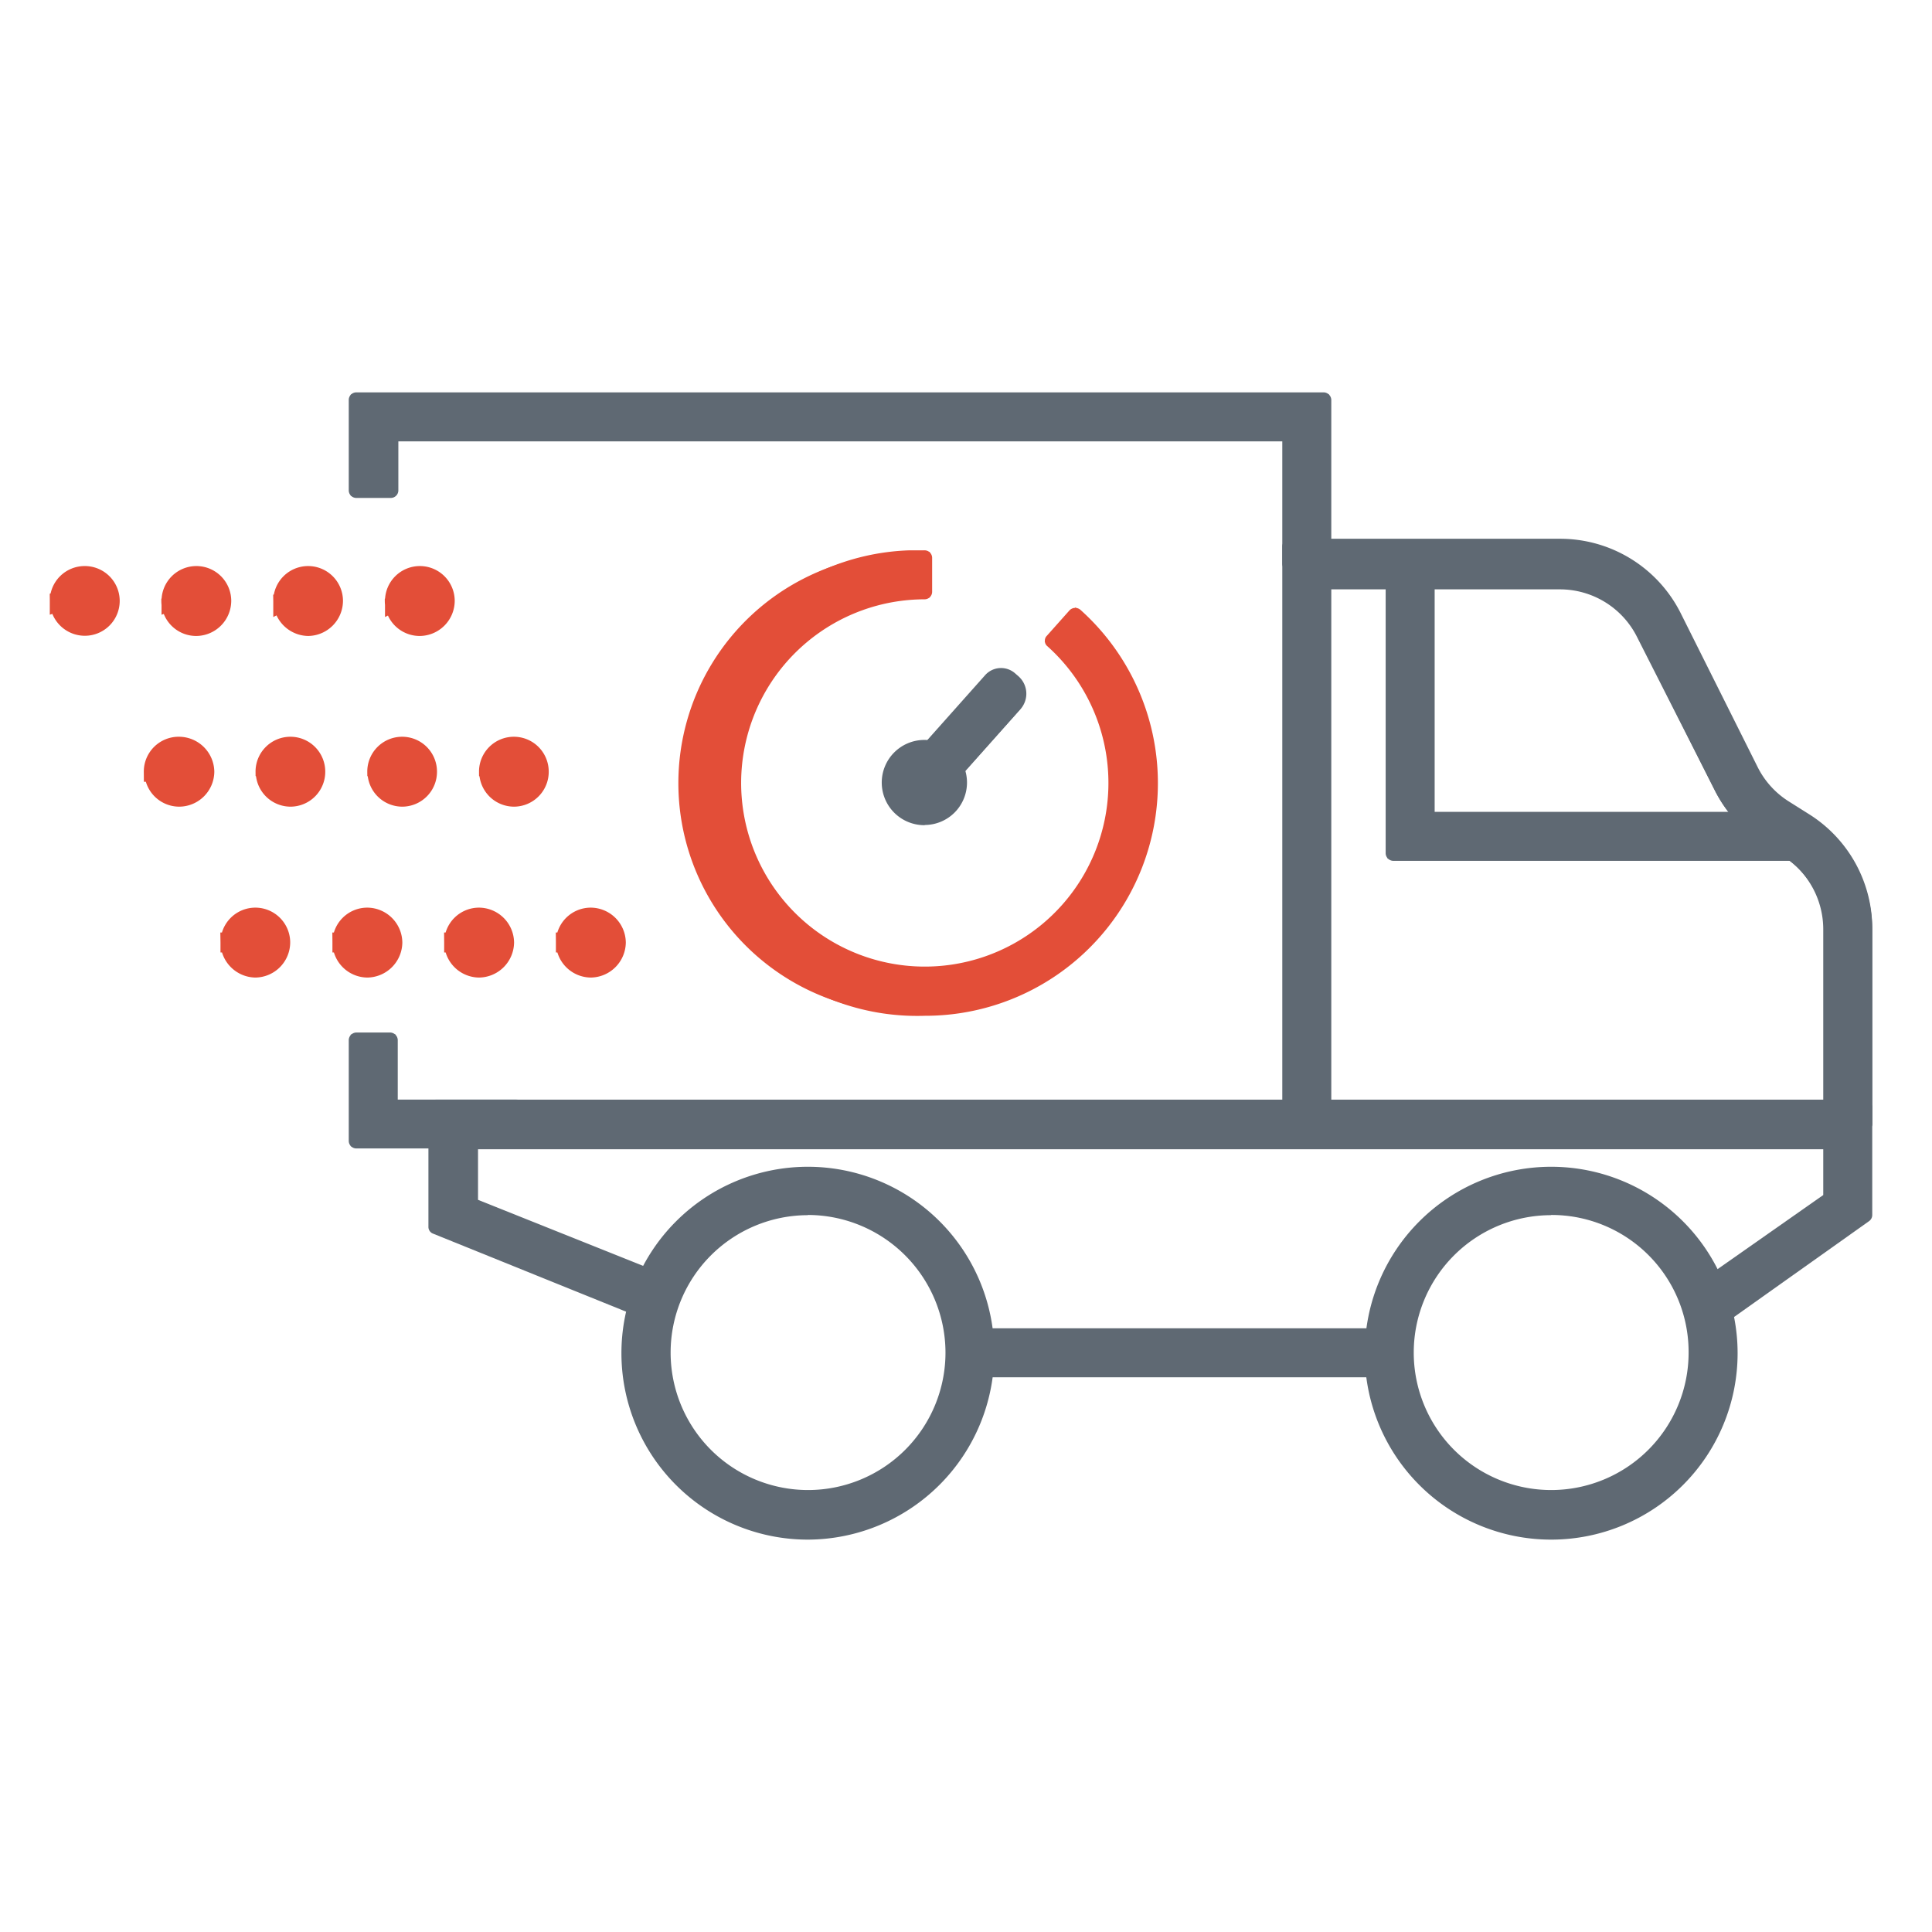<svg xmlns="http://www.w3.org/2000/svg" viewBox="0 0 97 97"><defs><style>.c{fill:#e34e38}.b{fill:#5f6973}</style></defs><path fill="#e34e38" stroke="#e34e38" d="M24.55 38.75a1.25 1.25 0 011.24-1.26 1.25 1.25 0 011.26 1.24A1.25 1.25 0 0125.82 40a1.25 1.25 0 01-1.26-1.24zm-5.61 0a1.25 1.25 0 011.24-1.26 1.25 1.25 0 011.26 1.24A1.25 1.25 0 0120.21 40a1.25 1.25 0 01-1.26-1.24zm-5.61 0a1.25 1.25 0 011.24-1.26 1.25 1.25 0 011.26 1.24A1.25 1.25 0 0114.6 40a1.25 1.25 0 01-1.26-1.24zm-5.61 0A1.25 1.25 0 019 37.49a1.28 1.28 0 011.26 1.26A1.27 1.27 0 019 40a1.25 1.25 0 01-1.25-1.25zm20.69 8.57a1.25 1.25 0 011.25-1.25 1.27 1.27 0 011.26 1.25 1.28 1.28 0 01-1.26 1.26 1.27 1.27 0 01-1.25-1.26zm-5.61 0a1.25 1.25 0 011.25-1.25 1.27 1.27 0 011.26 1.25 1.28 1.28 0 01-1.26 1.26 1.27 1.27 0 01-1.25-1.26zm-5.61 0a1.25 1.25 0 011.25-1.25 1.27 1.27 0 011.26 1.25 1.28 1.28 0 01-1.26 1.26 1.27 1.27 0 01-1.25-1.26zm-5.62 0a1.25 1.25 0 011.25-1.25 1.25 1.25 0 011.25 1.25 1.27 1.27 0 01-1.25 1.26 1.28 1.28 0 01-1.25-1.26zm8.26-17.15a1.25 1.25 0 011.25-1.25 1.25 1.25 0 011.25 1.25 1.27 1.27 0 01-1.25 1.26 1.25 1.25 0 01-1.26-1.24zm-5.61 0a1.25 1.25 0 011.25-1.25 1.25 1.25 0 011.25 1.25 1.27 1.27 0 01-1.25 1.26 1.28 1.28 0 01-1.25-1.26zm-5.61 0a1.25 1.25 0 011.25-1.25 1.25 1.25 0 011.25 1.25 1.27 1.27 0 01-1.25 1.26 1.25 1.25 0 01-1.26-1.24zm-5.61 0a1.25 1.25 0 011.25-1.25 1.25 1.25 0 011.26 1.24 1.25 1.25 0 01-1.24 1.26A1.26 1.26 0 013 30.17z"/><path d="M26 57.28h-8.11v-5.07h1.71v3.36H26z" class="b"/><path d="M26.16 57.5h-8.49V52h2.14v3.36h6.35zm-8.06-.43h7.63v-1.28h-6.35v-3.36H18.1z" class="b"/><path d="M26 57.34h-8.17v-5.18h1.82v3.36H26zm-8.06-.11h8v-1.6h-6.4v-3.37h-1.6z" class="b"/><path d="M26.21 57.55h-8.6v-5.61h2.25v3.37h6.35zM18.15 57h7.53v-1.16h-6.35v-3.36h-1.18z" class="b"/><path d="M26 57.39h-8.11a.11.11 0 01-.11-.11v-5.07a.11.11 0 01.11-.11h1.71a.09.09 0 01.1.08v3.26H26a.09.09 0 01.1.08v1.73a.1.1 0 01-.09.11zm-8-.21h7.85v-1.5H19.6a.11.11 0 01-.11-.1v-3.26H18z" class="b"/><path d="M26 57.61h-8.11a.33.33 0 01-.33-.33v-5.07a.32.32 0 01.32-.32h1.72a.32.32 0 01.32.32v3h6a.34.34 0 01.32.32v1.72a.33.33 0 01-.24.36zM18.21 57h7.41v-1.1h-6a.33.33 0 01-.32-.33v-3h-1.09z" class="b"/><path d="M25.94 57.45h-8.06a.17.17 0 01-.16-.17v-5.07a.16.16 0 01.16-.16h1.71a.16.16 0 01.16.16v3.2h6.19a.16.16 0 01.16.16v1.71a.17.17 0 01-.16.17zm-8.11-5.24v5.08m.05.05h8.06a.06.06 0 00.06-.05v-1.72h-6.36v-3.36m-.05-.05zm6.29 5.07h-7.94v-5h1.6v3.31a.06.06 0 00.06.06h6.3zM18 57.12h7.74v-1.39h-6.15a.16.16 0 01-.16-.16v-3.2H18z" class="b"/><path d="M26 57.66h-8.11a.38.38 0 01-.38-.38v-5.07a.39.39 0 01.37-.37h1.72a.39.39 0 01.37.37v3h6a.39.39 0 01.37.37v1.71a.38.38 0 01-.34.37zm-7.69-.75h7.31V56h-6a.38.38 0 01-.38-.38v-3h-1zm22.26 20.01a9 9 0 119-9 9 9 0 01-9 9zm0-16.25a7.27 7.27 0 107.27 7.27 7.29 7.29 0 00-7.27-7.27z" class="b"/><path d="M40.57 77.14a9.2 9.2 0 119.19-9.21 9.2 9.2 0 01-9.19 9.21zm0-18a8.77 8.77 0 108.77 8.77 8.78 8.78 0 00-8.77-8.72zm0 16.25a7.49 7.49 0 117.48-7.5 7.5 7.5 0 01-7.48 7.5zm0-14.54a7.06 7.06 0 107 7.12v-.12a7.07 7.07 0 00-7-7z" class="b"/><path d="M40.57 77a9 9 0 119-9 9 9 0 01-9 9zm0-18a8.93 8.93 0 108.93 8.93A8.93 8.93 0 0040.57 59zm0 16.25a7.33 7.33 0 117.32-7.34 7.33 7.33 0 01-7.31 7.35zm0-14.54a7.22 7.22 0 107.22 7.22 7.24 7.24 0 00-7.22-7.19z" class="b"/><path d="M40.57 77.19a9.25 9.25 0 119.25-9.25 9.25 9.25 0 01-9.25 9.25zm0-18a8.72 8.72 0 108.71 8.73 8.73 8.73 0 00-8.71-8.67zm0 16.25a7.54 7.54 0 117.54-7.54 7.55 7.55 0 01-7.54 7.54zm0-14.54a7 7 0 107 7 7 7 0 00-7-7z" class="b"/><path d="M40.57 77a9.09 9.09 0 119.09-9.09A9.1 9.1 0 0140.57 77zm0-18a8.88 8.88 0 108.87 8.89 8.87 8.87 0 00-8.87-8.8zm0 16.25A7.38 7.38 0 1148 67.92a7.39 7.39 0 01-7.4 7.38zm0-14.54a7.17 7.17 0 107.16 7.18 7.18 7.18 0 00-7.16-7.09z" class="b"/><path d="M40.57 77.25a9.3 9.3 0 119.3-9.3 9.3 9.3 0 01-9.3 9.3zm0-18a8.66 8.66 0 108.66 8.66 8.66 8.66 0 00-8.66-8.66zm0 16.25a7.59 7.59 0 117.59-7.59 7.59 7.59 0 01-7.56 7.62zm0-14.53a7 7 0 107 7v-.06a7 7 0 00-7-6.94z" class="b"/><path d="M40.57 77.08a9.14 9.14 0 119.14-9.14 9.14 9.14 0 01-9.14 9.14zm0-18.17a9 9 0 109 9 9 9 0 00-9-9zm0 18A8.93 8.93 0 1149.5 68a8.93 8.93 0 01-8.93 8.93zm0-17.75A8.82 8.82 0 1049.39 68a8.83 8.83 0 00-8.82-8.84zm0 16.25A7.43 7.43 0 1148 67.94a7.43 7.43 0 01-7.43 7.47zm0-14.75A7.32 7.32 0 1047.89 68a7.32 7.32 0 00-7.3-7.34zm0 14.54a7.22 7.22 0 117.22-7.2 7.22 7.22 0 01-7.22 7.22zm0-14.33A7.11 7.11 0 1047.68 68a7.11 7.11 0 00-7.11-7.13z" class="b"/><path d="M40.57 77.3a9.36 9.36 0 119.35-9.37 9.39 9.39 0 01-9.35 9.37zm0-18a8.61 8.61 0 108.6 8.62 8.62 8.62 0 00-8.6-8.56zm0 16.25a7.65 7.65 0 117.64-7.66 7.68 7.68 0 01-7.64 7.69zm0-14.54a6.9 6.9 0 106.9 6.9 6.92 6.92 0 00-6.9-6.91zm37.31 15.91a9 9 0 119-9 9 9 0 01-9 9zm0-16.25a7.27 7.27 0 107.27 7.27 7.29 7.29 0 00-7.27-7.27z" class="b"/><path d="M77.88 77.14a9.2 9.2 0 119.2-9.2 9.21 9.21 0 01-9.2 9.2zm0-18a8.77 8.77 0 108.77 8.77 8.75 8.75 0 00-8.77-8.72zm0 16.25a7.49 7.49 0 117.49-7.49 7.51 7.51 0 01-7.49 7.49zm0-14.54a7.06 7.06 0 107.06 7.06v-.06a7 7 0 00-7-7z" class="b"/><path d="M77.88 77a9 9 0 119-9 9 9 0 01-9 9zm0-18a8.93 8.93 0 108.93 8.93A8.93 8.93 0 0077.88 59zm0 16.25a7.33 7.33 0 117.32-7.34 7.33 7.33 0 01-7.31 7.35zm0-14.54a7.22 7.22 0 107.22 7.22 7.24 7.24 0 00-7.22-7.19z" class="b"/><path d="M77.88 77.19a9.25 9.25 0 119.25-9.25 9.25 9.25 0 01-9.25 9.25zm0-18a8.72 8.72 0 108.71 8.73 8.73 8.73 0 00-8.71-8.67zm0 16.25a7.54 7.54 0 117.54-7.54 7.55 7.55 0 01-7.54 7.54zm0-14.54a7 7 0 107 7 7 7 0 00-7-7z" class="b"/><path d="M77.88 77.25a9.3 9.3 0 119.3-9.3 9.3 9.3 0 01-9.3 9.3zm0-18a8.66 8.66 0 108.66 8.66 8.68 8.68 0 00-8.66-8.63zm0 16.25a7.59 7.59 0 117.59-7.59 7.59 7.59 0 01-7.59 7.59zm0-14.53a7 7 0 107 7v-.06a7 7 0 00-7-6.94z" class="b"/><path d="M77.88 77.08A9.14 9.14 0 1187 67.92a9.14 9.14 0 01-9.12 9.16zm0-18.17a9 9 0 109 9 9 9 0 00-9-9zm0 18A8.93 8.93 0 1186.81 68a8.93 8.93 0 01-8.93 8.93zm0-17.75A8.82 8.82 0 1086.7 68a8.83 8.83 0 00-8.82-8.84zm0 16.25A7.43 7.43 0 1185.31 68a7.43 7.43 0 01-7.43 7.43zm0-14.75A7.32 7.32 0 1085.2 68a7.32 7.32 0 00-7.3-7.34zm0 14.54A7.22 7.22 0 1185.1 68a7.22 7.22 0 01-7.22 7.22zm0-14.33A7.11 7.11 0 1085 68a7.13 7.13 0 00-7.11-7.11z" class="b"/><path d="M77.88 77.3a9.36 9.36 0 119.36-9.36 9.36 9.36 0 01-9.36 9.36zm0-18a8.6 8.6 0 108.61 8.6 8.6 8.6 0 00-8.61-8.6zm0 16.25a7.65 7.65 0 117.65-7.65 7.65 7.65 0 01-7.65 7.65zm0-14.54a6.9 6.9 0 106.9 6.9A6.88 6.88 0 0077.93 61h-.05z" class="b"/><path d="M48.67 67.06h21.06v1.71H48.67z" class="b"/><path d="M69.94 69H48.45v-2.15h21.49zm-21.06-.43h20.63v-1.29H48.88z" class="b"/><path d="M69.78 68.82H48.61V67h21.17zm-21.06-.1h21v-1.6h-21z" class="b"/><path d="M70 69H48.4v-2.21H70zm-21.06-.5h20.52v-1.17H48.94z" class="b"/><path d="M69.73 68.88H48.67a.11.11 0 01-.11-.11v-1.71a.11.11 0 01.11-.11h21.06a.11.11 0 01.11.11v1.71a.11.11 0 01-.11.11zm-21-.22h20.89v-1.5H48.77z" class="b"/><path d="M69.73 69.09H48.67a.32.32 0 01-.32-.32v-1.71a.32.32 0 01.32-.32h21.06a.32.32 0 01.32.32v1.71a.32.32 0 01-.32.32zM49 68.45h20.41v-1.07H49z" class="b"/><path d="M69.72 68.93H48.66a.16.16 0 01-.16-.16v-1.71a.16.16 0 01.16-.16h21.06a.17.17 0 01.17.16v1.71a.16.16 0 01-.16.16zM48.66 67v1.71h21.06a.06.06 0 00.06 0v-1.65a.06.06 0 00-.06 0H48.66zm21 1.71h-21v-1.6h21zm-20.85-.11h20.75v-1.38H48.82z" class="b"/><path d="M69.73 69.15H48.67a.38.38 0 01-.38-.38v-1.71a.39.39 0 01.37-.37h21.07a.36.36 0 01.37.35v1.73a.38.38 0 01-.36.38zM49 68.4h20.35v-1H49zm37.17-2.07l-1-1.4 6.73-4.78v-2.87H23.6v3.16l9.66 3.92-.64 1.58-10.73-4.34v-6h71.73V61z" class="b"/><path d="M86.12 66.63l-1.24-1.75L91.7 60v-2.51H23.81v2.81l9.73 3.94-.8 2-11.06-4.5v-6.39h72.16v5.79l-.09.07zM85.48 65l.74 1 7.19-5.1v-5.12H22.1v5.67l10.4 4.21.5-1.18-9.6-3.89v-3.52h68.73v3.2l-.09.06z" class="b"/><path d="M86.15 66.4l-1.05-1.48h.05l6.71-4.77v-2.82H23.65v3.08l9.68 3.92-.68 1.67-10.82-4.36v-6.13h71.85v5.55zm-.9-1.46l.93 1.31L93.57 61v-5.38H21.94v5.94l10.65 4.31.6-1.48-9.65-3.91v-3.25H92v3z" class="b"/><path d="M86.1 66.7l-1.3-1.83L91.64 60v-2.45H23.87v2.71l9.74 3.95-.85 2.08-11.14-4.51V55.3h72.27v5.87l-.09.07zm-.55-1.7l.68 1 7.12-5v-5.16h-71.2v5.58l10.32 4.18.44-1.09-9.58-3.89V57h68.85v3.28l-.09.06z" class="b"/><path d="M86.17 66.43h-.09l-1-1.4a.11.11 0 010-.08v-.07l6.69-4.75v-2.75H23.71v3l9.59 3.88a.09.09 0 01.06.06.11.11 0 010 .08l-.64 1.6a.12.12 0 01-.14.06l-10.73-4.37a.1.1 0 01-.07-.1v-6a.11.11 0 01.11-.11h71.73a.11.11 0 01.11.11V61a.11.11 0 010 .08l-7.45 5.3zM85.33 65l.86 1.22L93.52 61v-5.3H22v5.85l10.57 4.28.56-1.39-9.56-3.87a.12.12 0 01-.07-.1v-3.19a.11.11 0 01.11-.11h68.3a.11.11 0 01.11.11v2.87a.14.14 0 010 .09z" class="b"/><path d="M86.17 66.65a.32.32 0 01-.27-.14l-1-1.39a.33.33 0 010-.24.32.32 0 01.13-.21L91.59 60v-2.4H23.92v2.63l9.46 3.83a.29.29 0 01.17.17.36.36 0 010 .25l-.64 1.58a.32.32 0 01-.18.18.33.33 0 01-.24 0L21.77 61.9a.33.33 0 01-.2-.3v-6a.32.32 0 01.32-.32h71.74a.32.32 0 01.32.32V61a.31.31 0 01-.14.26l-7.46 5.29a.32.32 0 01-.18.1zM85.62 65l.62.87 7.06-5v-5H22.21v5.49l10.23 4.14.4-1-9.36-3.79a.33.33 0 01-.2-.3v-3.13a.32.32 0 01.32-.28h68.31a.32.32 0 01.32.32v2.87a.33.33 0 01-.13.26z" class="b"/><path d="M86.17 66.49a.17.17 0 01-.13-.07L85 65a.13.13 0 010-.12.21.21 0 01.06-.1l6.67-4.73v-2.61h-68v2.9l9.56 3.87a.2.2 0 01.09.09.24.24 0 010 .12L32.77 66a.2.2 0 01-.09.09h-.12l-10.73-4.34a.15.15 0 01-.1-.15v-6a.16.16 0 01.16-.16h71.74a.16.16 0 01.16.16V61a.17.17 0 01-.07.13l-7.46 5.29a.16.16 0 01-.09.07zm-62.52-9.16h68.21v2.79l-6.7 4.75 1 1.4a.06.06 0 00.08 0L93.69 61v-5.4l-.06-.06H21.89a.06.06 0 00-.06.06v6L32.59 66l.65-1.58-9.63-3.9zm62.53 8.92L85.25 65l6.65-4.71v-3a.06.06 0 00-.06 0H23.6a.06.06 0 00-.06 0v3.17l9.61 3.9-.6 1.49-10.61-4.29v-5.94h71.63V61zM85.4 65l.8 1.13L93.46 61v-5.27H22v5.76l10.48 4.25.52-1.29-9.51-3.86a.15.15 0 01-.1-.14v-3.17a.16.16 0 01.16-.16h68.36a.16.16 0 01.16.16v2.87a.17.17 0 01-.07.13z" class="b"/><path d="M86.17 66.7a.38.38 0 01-.31-.16l-1-1.4a.33.33 0 01-.06-.27.37.37 0 01.15-.25L91.54 60v-2.3H24v2.54L33.4 64a.39.39 0 01.2.2.37.37 0 010 .29l-.6 1.59a.41.41 0 01-.2.21.37.37 0 01-.29 0l-10.76-4.35a.36.36 0 01-.24-.35v-6a.38.38 0 01.38-.38h71.74a.38.38 0 01.37.38V61a.38.38 0 01-.16.31l-7.45 5.29a.37.37 0 01-.22.1zM85.7 65l.56.78 7-5v-4.9h-71v5.4l10.15 4.11.36-.89-9.31-3.77a.39.39 0 01-.24-.35v-3.1a.39.39 0 01.38-.38h68.31a.39.39 0 01.38.38v2.87a.38.38 0 01-.16.31z" class="b"/><path d="M93.62 56.42h-1.71v-9.74a4.68 4.68 0 00-2.21-4l-1-.63a6.26 6.26 0 01-2.32-2.57l-3.85-7.7a4.7 4.7 0 00-4.24-2.61H66.47v27.25h-1.71v-29h13.55A6.43 6.43 0 0184.07 31l3.85 7.7a4.79 4.79 0 001.71 1.89l1 .62a6.44 6.44 0 013 5.45z" class="b"/><path d="M93.84 56.64H91.7v-10a4.53 4.53 0 00-2.11-3.82l-1-.63a6.59 6.59 0 01-2.4-2.65l-3.85-7.7a4.49 4.49 0 00-4-2.5H66.69v27.3h-2.14v-29.4h13.76a6.61 6.61 0 016 3.68l3.85 7.7a4.49 4.49 0 001.63 1.8l1 .62a6.63 6.63 0 013.11 5.63zm-1.71-.43h1.28v-9.53a6.23 6.23 0 00-2.91-5.27l-1-.63a4.91 4.91 0 01-1.78-2l-3.86-7.7a6.2 6.2 0 00-5.57-3.44H65v28.57h1.28V29h12a4.92 4.92 0 014.43 2.73l3.85 7.7a6.28 6.28 0 002.25 2.49l1 .62a4.92 4.92 0 012.31 4.18z" class="b"/><path d="M93.68 56.48h-1.82v-9.8a4.66 4.66 0 00-2.18-4l-1-.63a6.45 6.45 0 01-2.35-2.59l-3.85-7.7a4.64 4.64 0 00-4.18-2.58H66.53v27.3h-1.82V27.4h13.6a6.46 6.46 0 015.81 3.6L88 38.69a4.66 4.66 0 001.69 1.86l1 .63a6.45 6.45 0 013 5.5zM92 56.37h1.6v-9.69a6.35 6.35 0 00-3-5.4l-1-.63a4.6 4.6 0 01-1.72-1.91L84 31a6.35 6.35 0 00-5.7-3.5H64.81v28.87h1.6V29.1H78.3a4.79 4.79 0 014.28 2.65l3.85 7.7A6.31 6.31 0 0088.74 42l1 .63a4.75 4.75 0 012.24 4z" class="b"/><path d="M93.89 56.69h-2.25v-10a4.42 4.42 0 00-2.08-3.78l-1-.62a6.59 6.59 0 01-2.42-2.68l-3.86-7.7a4.43 4.43 0 00-4-2.47H66.73v27.25h-2.24V27.18H78.3a6.69 6.69 0 016 3.71l3.85 7.7a4.39 4.39 0 001.61 1.78l1 .63a6.7 6.7 0 013.14 5.67zm-1.71-.54h1.17v-9.47a6.15 6.15 0 00-2.88-5.23l-1-.62a5 5 0 01-1.8-2l-3.86-7.7a6.14 6.14 0 00-5.52-3.42H65v28.45h1.2V28.89h12.1a5 5 0 014.48 2.76l3.85 7.7a6.11 6.11 0 002.23 2.47l1 .62a5 5 0 012.33 4.23z" class="b"/><path d="M93.62 56.53h-1.71a.11.11 0 01-.1-.11v-9.74a4.63 4.63 0 00-2.16-3.92l-1-.62a6.62 6.62 0 01-2.37-2.61l-3.85-7.7a4.61 4.61 0 00-4.13-2.56H66.58v27.15a.11.11 0 01-.11.11h-1.71a.11.11 0 01-.11-.11v-29a.11.11 0 01.11-.11h13.55A6.51 6.51 0 0184.16 31L88 38.67a4.7 4.7 0 001.67 1.84l1 .62a6.53 6.53 0 013.06 5.55v9.74a.11.11 0 01-.11.11zM92 56.32h1.5v-9.64a6.29 6.29 0 00-3-5.36l-1-.63a4.79 4.79 0 01-1.75-1.93L84 31.06a6.31 6.31 0 00-5.67-3.5H64.86v28.76h1.5V29.16a.09.09 0 01.08-.1h11.87a4.8 4.8 0 014.32 2.67l3.86 7.7A6.22 6.22 0 0088.77 42l1 .62A4.8 4.8 0 0192 46.68z" class="b"/><path d="M93.62 56.75h-1.71a.33.33 0 01-.32-.33v-9.74A4.35 4.35 0 0089.53 43l-1-.63a6.76 6.76 0 01-2.44-2.7L82.24 32a4.38 4.38 0 00-4-2.44H66.79v26.86a.32.32 0 01-.31.33h-1.72a.32.32 0 01-.32-.32v-29a.32.32 0 01.32-.32H78.3a6.73 6.73 0 016 3.74l3.85 7.7a4.45 4.45 0 001.6 1.76l1 .63A6.74 6.74 0 0194 46.68v9.74a.33.33 0 01-.33.33zm-1.39-.65h1.07v-9.42a6.09 6.09 0 00-2.85-5.18l-1-.62a5 5 0 01-1.83-2l-3.85-7.7a6.09 6.09 0 00-5.48-3.38H65.08v28.3h1.07V29.16a.32.32 0 01.32-.32H78.3a5 5 0 014.52 2.79l3.85 7.7a6.11 6.11 0 002.21 2.44l1 .63a5 5 0 012.36 4.27z" class="b"/><path d="M93.62 56.8h-1.71a.38.38 0 01-.37-.38v-9.74a4.37 4.37 0 00-2-3.69l-1-.62a6.93 6.93 0 01-2.46-2.72L82.2 32a4.33 4.33 0 00-3.9-2.41H66.84v26.83a.38.38 0 01-.37.38h-1.72a.38.38 0 01-.37-.38v-29a.39.39 0 01.37-.37H78.3a6.77 6.77 0 016.1 3.77l3.85 7.7a4.32 4.32 0 001.58 1.73l1 .63A6.77 6.77 0 0194 46.67v9.75a.38.38 0 01-.38.38zm-1.33-.75h1v-9.37a6.07 6.07 0 00-2.83-5.14l-1-.62a5.23 5.23 0 01-1.85-2l-3.85-7.7a6 6 0 00-5.43-3.35h-13.2v28.18h1V29.16a.38.38 0 01.38-.37H78.3a5.08 5.08 0 014.57 2.82l3.85 7.7a6.23 6.23 0 002.19 2.42l1 .62a5.11 5.11 0 012.39 4.33z" class="b"/><path d="M89.82 42.84H69.94V28.27h1.71v12.87h18.17z" class="b"/><path d="M90 43.06H69.73v-15h2.14v12.86H90zm-19.87-.43H89.6v-1.28H71.44V28.48h-1.28z" class="b"/><path d="M89.87 42.9h-20V28.21h1.82v12.87h18.18zM70 42.79h19.76v-1.6H71.6V28.32H70z" class="b"/><path d="M90.09 43.11H69.67V28h2.25v12.87h18.17zm-19.88-.53h19.34V41.4H71.39V28.54h-1.18z" class="b"/><path d="M89.82 43H69.94a.09.09 0 01-.1-.08V28.27a.1.1 0 01.09-.11h1.72a.11.11 0 01.11.11V41h18.06a.09.09 0 01.1.08v1.71a.1.1 0 01-.1.18zm-19.77-.21h19.66v-1.5H71.65a.11.11 0 01-.1-.11V28.37h-1.5z" class="b"/><path d="M89.82 43.17H69.94a.32.32 0 01-.32-.32V28.27a.32.32 0 01.32-.32h1.71a.32.32 0 01.33.31v12.56h17.84a.32.32 0 01.32.32v1.71a.32.32 0 01-.32.32zm-19.56-.64H89.5v-1.07H71.65a.32.32 0 01-.32-.32V28.59h-1.07z" class="b"/><path d="M89.82 43.22H69.94a.39.39 0 01-.37-.37V28.27a.38.38 0 01.37-.38h1.71a.38.38 0 01.38.38v12.49h17.79a.38.38 0 01.37.38v1.7a.38.38 0 01-.36.38zm-19.5-.75h19.12v-1H71.65a.39.39 0 01-.37-.37V28.64h-1zm-3.85-14.16h-1.71v-6.52H19.6v2.83h-1.71v-4.55h48.58z" class="b"/><path d="M66.68 28.52h-2.14V22H19.81v2.84h-2.13v-5h49zM65 28.09h1.28v-7.8H18.1v4.12h1.28v-2.84H65z" class="b"/><path d="M66.52 28.36H64.7v-6.52H19.65v2.83h-1.82V20h48.69zm-1.71-.11h1.6v-8.12H17.93v4.44h1.6v-2.84H64.8z" class="b"/><path d="M66.74 28.57h-2.25v-6.52H19.86v2.84h-2.25v-5.08h49.12zM65 28h1.2v-7.7H18.15v4h1.18v-2.78H65z" class="b"/><path d="M66.47 28.41h-1.71a.09.09 0 01-.11-.07v-6.45H19.71v2.73a.11.11 0 01-.11.11h-1.71a.11.11 0 01-.11-.11v-4.54a.11.11 0 01.11-.11h48.58a.11.11 0 01.11.11v8.23a.11.11 0 01-.11.1zm-1.6-.21h1.5v-8H18v4.33h1.5v-2.74a.11.11 0 01.11-.11h45.16a.11.11 0 01.11.11z" class="b"/><path d="M66.47 28.63h-1.71a.32.32 0 01-.32-.32v-6.2H19.92v2.51a.32.32 0 01-.32.32h-1.72a.32.32 0 01-.32-.32v-4.55a.34.34 0 01.32-.32h48.59a.32.32 0 01.32.32v8.24a.32.32 0 01-.32.32zM65.08 28h1.07v-7.6H18.21v3.9h1.06v-2.52a.33.33 0 01.33-.32h45.16a.34.34 0 01.32.32z" class="b"/><path d="M66.47 28.68h-1.71a.38.38 0 01-.38-.37v-6.15H20v2.46a.38.38 0 01-.37.38h-1.74a.38.38 0 01-.38-.38v-4.54a.38.38 0 01.38-.38h48.58a.39.39 0 01.37.37v8.23a.4.4 0 01-.37.38zm-1.34-.75h1v-7.48H18.26v3.8h1v-2.46a.39.39 0 01.37-.37h45.13a.39.39 0 01.37.37zM48.18 39.29a1.76 1.76 0 11-1.77-1.75 1.76 1.76 0 011.77 1.75z" class="b"/><path d="M46.42 41.27a2 2 0 112-2 2 2 0 01-2 2zm0-3.52A1.55 1.55 0 1048 39.29a1.55 1.55 0 00-1.58-1.54z" class="b"/><path d="M46.42 41.11a1.82 1.82 0 111.81-1.83 1.81 1.81 0 01-1.81 1.83zm0-3.52a1.7 1.7 0 101.7 1.7 1.7 1.7 0 00-1.7-1.7z" class="b"/><path d="M46.42 41.32a2 2 0 112-2 2 2 0 01-2 2zm0-3.51a1.49 1.49 0 101.49 1.49 1.49 1.49 0 00-1.49-1.49z" class="b"/><path d="M46.42 41.16a1.87 1.87 0 111.86-1.88 1.86 1.86 0 01-1.86 1.86zm0-3.52a1.66 1.66 0 101.65 1.67 1.68 1.68 0 00-1.65-1.67z" class="b"/><path d="M46.42 41.37a2.08 2.08 0 112.08-2.08 2.09 2.09 0 01-2.08 2.08zm0-3.51a1.44 1.44 0 101.44 1.44 1.46 1.46 0 00-1.44-1.44z" class="b"/><path d="M46.42 41.21a1.92 1.92 0 111.92-1.92 1.92 1.92 0 01-1.92 1.92zm0-3.73a1.81 1.81 0 101.81 1.81 1.81 1.81 0 00-1.81-1.81zm0 3.52a1.7 1.7 0 111.7-1.7 1.7 1.7 0 01-1.7 1.7zm0-3.3A1.6 1.6 0 1048 39.32a1.59 1.59 0 00-1.56-1.62z" class="b"/><path d="M46.42 41.43a2.14 2.14 0 112.13-2.15 2.13 2.13 0 01-2.12 2.14zm0-3.52a1.39 1.39 0 101.38 1.4 1.38 1.38 0 00-1.38-1.38z" class="b"/><path d="M46.42 50.61a11.32 11.32 0 010-22.63v1.71a9.61 9.61 0 106.41 2.46L54 30.88a11.32 11.32 0 01-7.56 19.73z" class="c"/><path d="M46.42 50.82a11.53 11.53 0 110-23h.21V30h-.21a9.39 9.39 0 106.27 2.4l-.16-.14L54 30.58l.16.14a11.52 11.52 0 01-7.7 20.1zm-.21-22.62a11.1 11.1 0 107.79 3l-.86.95a9.81 9.81 0 11-6.93-2.66z" class="c"/><path d="M46.42 50.66a11.37 11.37 0 11-.75-22.73h.75v1.82a9.54 9.54 0 106.37 2.44L54 30.8a11.37 11.37 0 01-7.59 19.82zM46.37 28A11.25 11.25 0 1054 31l-1.07 1.2a9.67 9.67 0 11-6.55-2.51z" class="c"/><path d="M46.42 50.87a11.58 11.58 0 010-23.16h.26V30h-.26a9.34 9.34 0 106.23 2.39l-.2-.18L54 30.5l.2.18a11.58 11.58 0 01-7.73 20.19zm-.27-22.62a11.06 11.06 0 107.84 3l-.78.87a9.87 9.87 0 11-7.06-2.7z" class="c"/><path d="M46.42 50.71a11.42 11.42 0 11-.68-22.83h.68a.1.1 0 01.11.09v1.71a.11.11 0 01-.11.11 9.51 9.51 0 106.34 2.43.11.11 0 010-.15l1.14-1.27a.09.09 0 01.07 0 .11.11 0 01.08 0 11.42 11.42 0 01-7.63 19.91zm-.1-22.62A11.19 11.19 0 1054 31l-1 1.12a9.71 9.71 0 11-6.67-2.55z" class="c"/><path d="M46.42 50.93a11.64 11.64 0 010-23.27.32.32 0 01.32.32v1.71a.32.32 0 01-.31.33 9.27 9.27 0 106.2 2.37.39.39 0 01-.11-.22.32.32 0 01.09-.23l1.14-1.28a.32.32 0 01.22-.1.29.29 0 01.23.08 11.63 11.63 0 01-7.77 20.29zm-.32-22.62a11 11 0 107.9 3l-.72.8a9.93 9.93 0 11-7.19-2.75z" class="c"/><path d="M46.42 50.77a11.5 11.5 0 110-23 .16.16 0 01.16.16v1.71a.16.16 0 01-.16.16 9.44 9.44 0 106.31 2.42.14.14 0 01-.06-.11.24.24 0 010-.12l1.15-1.27H54a11.47 11.47 0 01-7.66 20zm0-22.84A11.38 11.38 0 1054 30.84l-1.15 1.27a9.56 9.56 0 11-6.38-2.45V28zm0 22.62A11.28 11.28 0 1145.65 28c.22 0 .44 0 .66 0h.06v1.6h-.06A9.63 9.63 0 1053 32.18L54 31a11.25 11.25 0 01-7.6 19.56zm-.16-22.4a11.13 11.13 0 107.73 3l-.93 1a9.76 9.76 0 11-6.8-2.61z" class="c"/><path d="M46.42 51a11.69 11.69 0 11-.75-23.37h.75a.38.38 0 01.38.37v1.71a.38.38 0 01-.38.38 9.22 9.22 0 106.16 2.35.33.33 0 01-.12-.25.34.34 0 01.1-.27l1.14-1.28a.4.4 0 01.57 0A11.68 11.68 0 0146.42 51zm-.37-22.62a10.95 10.95 0 108 3.05l-.64.72A10 10 0 1146 29.32z" class="c"/><path d="M46.11 40.64l-1.1-1a.12.12 0 010-.17l4.73-5.31a.71.71 0 011-.07l.16.15a.81.81 0 01.1 1.13l-4.66 5.23a.12.12 0 01-.16.06z" class="b"/><path d="M46.19 40.89a.34.34 0 01-.19-.09l-1.1-1a.3.3 0 01-.11-.23.3.3 0 01.08-.24l4.7-5.33a.9.9 0 011.27 0l.16.14a1 1 0 01.11 1.41l-4.67 5.25a.38.38 0 01-.25.09zm-1-1.32l1 .85 4.6-5.16a.59.59 0 000-.83l-.17-.14a.46.46 0 00-.65 0z" class="b"/><path d="M46.19 40.73a.21.21 0 01-.11 0l-1.1-1a.16.16 0 010-.23l4.74-5.32a.75.75 0 011-.06l.16.15a.85.85 0 01.07 1.2l-4.66 5.23a.14.14 0 01-.12.06zm0-.13a.06.06 0 00.08 0l4.66-5.23a.75.75 0 00-.06-1.06l-.16-.14a.62.62 0 00-.89 0l-4.73 5.31a.06.06 0 000 .08z" class="b"/><path d="M46.19 40.94a.4.4 0 01-.26-.1l-1.1-1a.46.46 0 01-.13-.27.42.42 0 01.1-.28L49.53 34a1 1 0 011.36-.07l.16.14a1.07 1.07 0 01.09 1.51l-4.66 5.23a.37.37 0 01-.27.13zm-.89-1.38l.88.78 4.56-5.12a.52.52 0 00.13-.38.58.58 0 00-.17-.37l-.17-.14a.38.38 0 00-.3-.11.47.47 0 00-.29.14z" class="b"/><path d="M46.19 40.78a.2.2 0 01-.15-.06l-1.1-1a.22.22 0 010-.31l4.73-5.31a.8.8 0 011.13-.1l.16.14a.9.9 0 01.04 1.27l-4.64 5.29a.21.21 0 01-.17.08zm0-.22l4.66-5.23a.7.7 0 000-1l-.16-.14a.57.57 0 00-.82 0l-4.8 5.31z" class="b"/><path d="M46.19 41a.44.44 0 01-.29-.11l-1.1-1a.44.44 0 010-.62L49.49 34a1 1 0 01.7-.33 1 1 0 01.74.25l.16.14a1.13 1.13 0 01.09 1.59l-4.66 5.23a.45.45 0 01-.33.12zm-.8-1.44l.79.72 4.52-5.08a.48.48 0 000-.68l-.16-.14a.36.36 0 00-.51 0z" class="b"/><path d="M46.19 40.83a.26.26 0 01-.19-.07l-1.1-1a.28.28 0 01-.09-.19.31.31 0 01.07-.2l4.73-5.31a.85.85 0 011.2-.07l.16.14a1 1 0 01.08 1.36l-4.65 5.25a.27.27 0 01-.21.09zm4.06-6.93a.74.74 0 00-.52.25L45 39.46a.24.24 0 000 .12.14.14 0 00.06.12l1.1 1a.18.18 0 00.24 0l4.6-5.26a.84.84 0 000-1.19l-.16-.14a.69.69 0 00-.59-.21zm-4.06 6.72l-1.14-1 4.77-5.35a.63.63 0 01.89 0l.16.14a.75.75 0 01.06 1.06l-4.7 5.13h-.05zm-1-1.06l1 .93 4.63-5.2a.63.63 0 000-.89l-.16-.14a.53.53 0 00-.75 0z" class="b"/><path d="M46.19 41.05a.51.51 0 01-.33-.13l-1.1-1a.44.44 0 01-.16-.34.48.48 0 01.12-.36l4.73-5.31a1.07 1.07 0 011.52-.1l.16.14a1.17 1.17 0 01.11 1.65l-4.66 5.23a.44.44 0 01-.39.22zm-.73-1.5l.71.64 4.49-5a.4.4 0 00.11-.31.49.49 0 00-.14-.3l-.17-.14a.31.31 0 00-.44 0z" class="b"/></svg>